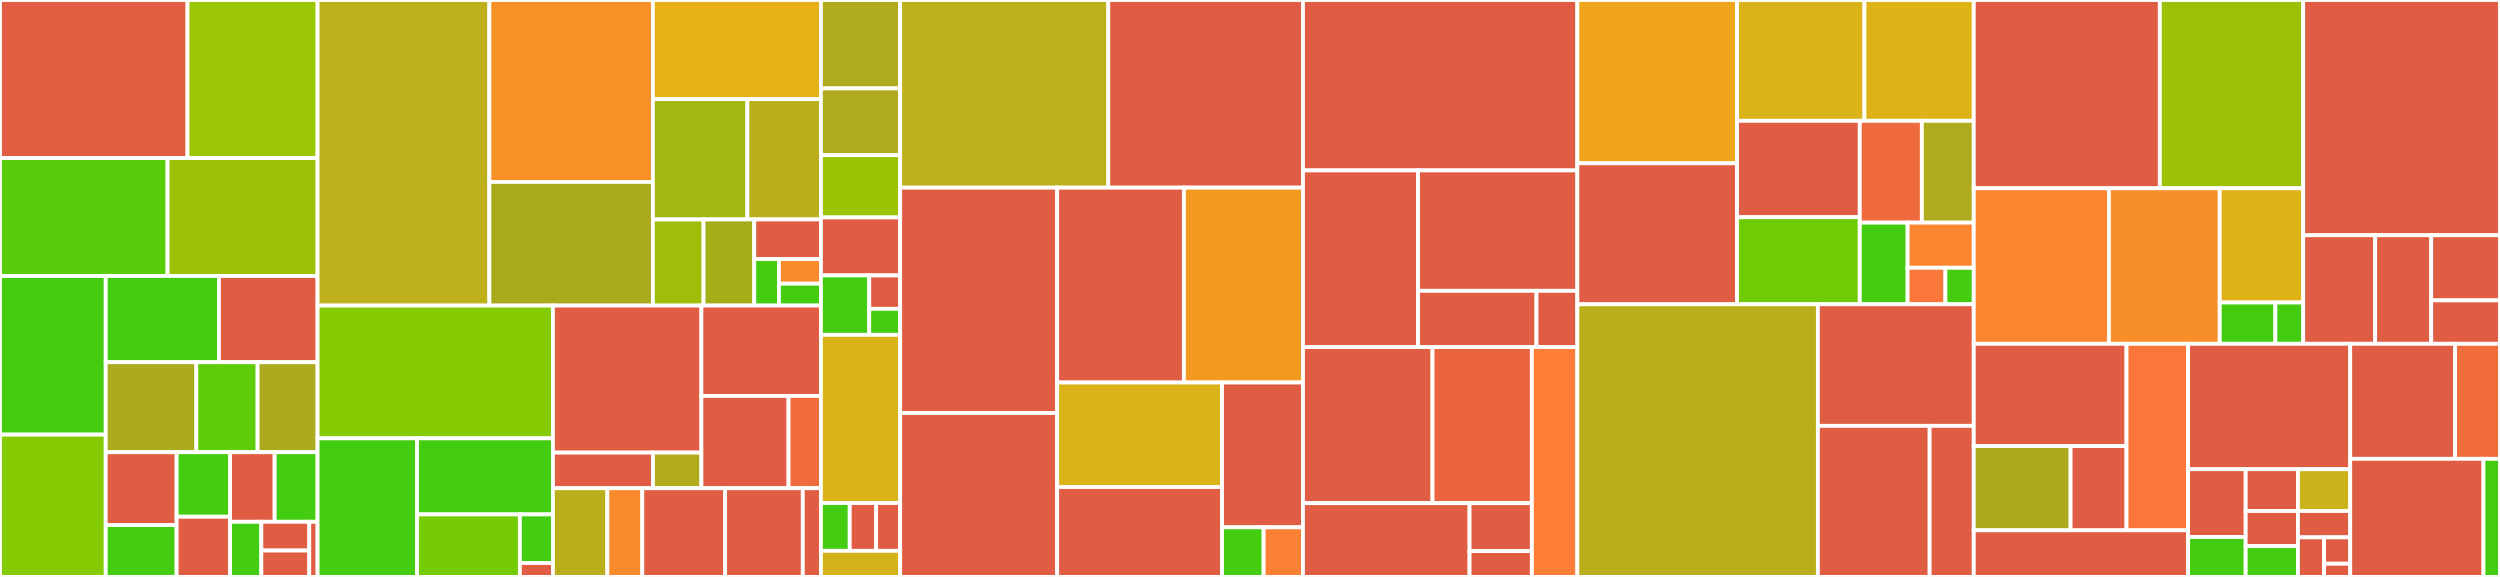 <svg baseProfile="full" width="650" height="150" viewBox="0 0 650 150" version="1.1"
xmlns="http://www.w3.org/2000/svg" xmlns:ev="http://www.w3.org/2001/xml-events"
xmlns:xlink="http://www.w3.org/1999/xlink">

<rect x="0" y="0" width="650" height="150" fill="#333333" stroke="none"/>

<style>rect.s{mask:url(#mask);}</style>
<defs>
  <pattern id="white" width="4" height="4" patternUnits="userSpaceOnUse" patternTransform="rotate(45)">
    <rect width="2" height="2" transform="translate(0,0)" fill="white"></rect>
  </pattern>
  <mask id="mask">
    <rect x="0" y="0" width="100%" height="100%" fill="url(#white)"></rect>
  </mask>
</defs>

<rect x="0" y="0" width="48.748" height="41.097" fill="#e25e43" stroke="white" stroke-width="1" class=" tooltipped" data-content="x/evm/types/msg.go"><title>x/evm/types/msg.go</title></rect>
<rect x="48.748" y="0" width="33.822" height="41.097" fill="#9ac603" stroke="white" stroke-width="1" class=" tooltipped" data-content="x/evm/types/dynamic_fee_tx.go"><title>x/evm/types/dynamic_fee_tx.go</title></rect>
<rect x="0" y="41.097" width="43.565" height="30.658" fill="#5bcc0c" stroke="white" stroke-width="1" class=" tooltipped" data-content="x/evm/types/tx_args.go"><title>x/evm/types/tx_args.go</title></rect>
<rect x="43.565" y="41.097" width="39.006" height="30.658" fill="#9dc008" stroke="white" stroke-width="1" class=" tooltipped" data-content="x/evm/types/access_list_tx.go"><title>x/evm/types/access_list_tx.go</title></rect>
<rect x="0" y="71.755" width="27.49" height="41.241" fill="#4c1" stroke="white" stroke-width="1" class=" tooltipped" data-content="x/evm/types/chain_config.go"><title>x/evm/types/chain_config.go</title></rect>
<rect x="0" y="112.996" width="27.49" height="37.004" fill="#85cb03" stroke="white" stroke-width="1" class=" tooltipped" data-content="x/evm/types/legacy_tx.go"><title>x/evm/types/legacy_tx.go</title></rect>
<rect x="27.49" y="71.755" width="29.445" height="22.416" fill="#4c1" stroke="white" stroke-width="1" class=" tooltipped" data-content="x/evm/types/logs.go"><title>x/evm/types/logs.go</title></rect>
<rect x="56.935" y="71.755" width="25.635" height="22.416" fill="#e05d44" stroke="white" stroke-width="1" class=" tooltipped" data-content="x/evm/types/utils.go"><title>x/evm/types/utils.go</title></rect>
<rect x="27.49" y="94.171" width="23.558" height="23.403" fill="#acaa1d" stroke="white" stroke-width="1" class=" tooltipped" data-content="x/evm/types/params.go"><title>x/evm/types/params.go</title></rect>
<rect x="51.049" y="94.171" width="15.927" height="23.403" fill="#5fcc0b" stroke="white" stroke-width="1" class=" tooltipped" data-content="x/evm/types/tx_data.go"><title>x/evm/types/tx_data.go</title></rect>
<rect x="66.975" y="94.171" width="15.595" height="23.403" fill="#acaa1d" stroke="white" stroke-width="1" class=" tooltipped" data-content="x/evm/types/codec.go"><title>x/evm/types/codec.go</title></rect>
<rect x="27.49" y="117.574" width="18.44" height="18.95" fill="#e05d44" stroke="white" stroke-width="1" class=" tooltipped" data-content="x/evm/types/compiled_contract.go"><title>x/evm/types/compiled_contract.go</title></rect>
<rect x="27.49" y="136.524" width="18.44" height="13.476" fill="#4c1" stroke="white" stroke-width="1" class=" tooltipped" data-content="x/evm/types/storage.go"><title>x/evm/types/storage.go</title></rect>
<rect x="45.93" y="117.574" width="13.89" height="16.772" fill="#4c1" stroke="white" stroke-width="1" class=" tooltipped" data-content="x/evm/types/access_list.go"><title>x/evm/types/access_list.go</title></rect>
<rect x="45.93" y="134.346" width="13.89" height="15.654" fill="#e05d44" stroke="white" stroke-width="1" class=" tooltipped" data-content="x/evm/types/tracer.go"><title>x/evm/types/tracer.go</title></rect>
<rect x="59.82" y="117.574" width="11.59" height="18.09" fill="#e05d44" stroke="white" stroke-width="1" class=" tooltipped" data-content="x/evm/types/tx.go"><title>x/evm/types/tx.go</title></rect>
<rect x="71.41" y="117.574" width="11.161" height="18.09" fill="#4c1" stroke="white" stroke-width="1" class=" tooltipped" data-content="x/evm/types/genesis.go"><title>x/evm/types/genesis.go</title></rect>
<rect x="59.82" y="135.664" width="8.125" height="14.336" fill="#4c1" stroke="white" stroke-width="1" class=" tooltipped" data-content="x/evm/types/errors.go"><title>x/evm/types/errors.go</title></rect>
<rect x="67.945" y="135.664" width="12.459" height="7.479" fill="#e05d44" stroke="white" stroke-width="1" class=" tooltipped" data-content="x/evm/types/query.go"><title>x/evm/types/query.go</title></rect>
<rect x="67.945" y="143.144" width="12.459" height="6.856" fill="#e05d44" stroke="white" stroke-width="1" class=" tooltipped" data-content="x/evm/types/params_legacy.go"><title>x/evm/types/params_legacy.go</title></rect>
<rect x="80.403" y="135.664" width="2.167" height="14.336" fill="#e05d44" stroke="white" stroke-width="1" class=" tooltipped" data-content="x/evm/types/key.go"><title>x/evm/types/key.go</title></rect>
<rect x="82.57" y="0" width="44.666" height="79.45" fill="#bdb01b" stroke="white" stroke-width="1" class=" tooltipped" data-content="x/evm/keeper/grpc_query.go"><title>x/evm/keeper/grpc_query.go</title></rect>
<rect x="127.236" y="0" width="42.516" height="47.305" fill="#f79127" stroke="white" stroke-width="1" class=" tooltipped" data-content="x/evm/keeper/state_transition.go"><title>x/evm/keeper/state_transition.go</title></rect>
<rect x="127.236" y="47.305" width="42.516" height="32.145" fill="#a9a91d" stroke="white" stroke-width="1" class=" tooltipped" data-content="x/evm/keeper/keeper.go"><title>x/evm/keeper/keeper.go</title></rect>
<rect x="169.751" y="0" width="43.688" height="25.772" fill="#e7b015" stroke="white" stroke-width="1" class=" tooltipped" data-content="x/evm/keeper/statedb.go"><title>x/evm/keeper/statedb.go</title></rect>
<rect x="169.751" y="25.772" width="24.575" height="31.282" fill="#a2b710" stroke="white" stroke-width="1" class=" tooltipped" data-content="x/evm/keeper/msg_server.go"><title>x/evm/keeper/msg_server.go</title></rect>
<rect x="194.326" y="25.772" width="19.114" height="31.282" fill="#baaf1b" stroke="white" stroke-width="1" class=" tooltipped" data-content="x/evm/keeper/utils.go"><title>x/evm/keeper/utils.go</title></rect>
<rect x="169.751" y="57.055" width="13.176" height="22.395" fill="#9ebe09" stroke="white" stroke-width="1" class=" tooltipped" data-content="x/evm/keeper/config.go"><title>x/evm/keeper/config.go</title></rect>
<rect x="182.927" y="57.055" width="13.176" height="22.395" fill="#a4ad17" stroke="white" stroke-width="1" class=" tooltipped" data-content="x/evm/keeper/gas.go"><title>x/evm/keeper/gas.go</title></rect>
<rect x="196.103" y="57.055" width="17.337" height="10.302" fill="#e05d44" stroke="white" stroke-width="1" class=" tooltipped" data-content="x/evm/keeper/params.go"><title>x/evm/keeper/params.go</title></rect>
<rect x="196.103" y="67.357" width="6.421" height="12.093" fill="#4c1" stroke="white" stroke-width="1" class=" tooltipped" data-content="x/evm/keeper/abci.go"><title>x/evm/keeper/abci.go</title></rect>
<rect x="202.524" y="67.357" width="10.916" height="6.402" fill="#f98b2c" stroke="white" stroke-width="1" class=" tooltipped" data-content="x/evm/keeper/migrations.go"><title>x/evm/keeper/migrations.go</title></rect>
<rect x="202.524" y="73.759" width="10.916" height="5.691" fill="#4c1" stroke="white" stroke-width="1" class=" tooltipped" data-content="x/evm/keeper/hooks.go"><title>x/evm/keeper/hooks.go</title></rect>
<rect x="82.57" y="79.45" width="61.197" height="34.514" fill="#85cb03" stroke="white" stroke-width="1" class=" tooltipped" data-content="x/evm/statedb/statedb.go"><title>x/evm/statedb/statedb.go</title></rect>
<rect x="82.57" y="113.964" width="25.858" height="36.036" fill="#4c1" stroke="white" stroke-width="1" class=" tooltipped" data-content="x/evm/statedb/state_object.go"><title>x/evm/statedb/state_object.go</title></rect>
<rect x="108.428" y="113.964" width="35.339" height="19.776" fill="#4c1" stroke="white" stroke-width="1" class=" tooltipped" data-content="x/evm/statedb/journal.go"><title>x/evm/statedb/journal.go</title></rect>
<rect x="108.428" y="133.74" width="26.743" height="16.26" fill="#74cb06" stroke="white" stroke-width="1" class=" tooltipped" data-content="x/evm/statedb/access_list.go"><title>x/evm/statedb/access_list.go</title></rect>
<rect x="135.171" y="133.74" width="8.596" height="12.647" fill="#4c1" stroke="white" stroke-width="1" class=" tooltipped" data-content="x/evm/statedb/config.go"><title>x/evm/statedb/config.go</title></rect>
<rect x="135.171" y="146.387" width="8.596" height="3.613" fill="#e05d44" stroke="white" stroke-width="1" class=" tooltipped" data-content="x/evm/statedb/native.go"><title>x/evm/statedb/native.go</title></rect>
<rect x="143.767" y="79.45" width="38.598" height="38.225" fill="#e05d44" stroke="white" stroke-width="1" class=" tooltipped" data-content="x/evm/simulation/operations.go"><title>x/evm/simulation/operations.go</title></rect>
<rect x="143.767" y="117.675" width="26.012" height="9.254" fill="#e05d44" stroke="white" stroke-width="1" class=" tooltipped" data-content="x/evm/simulation/genesis.go"><title>x/evm/simulation/genesis.go</title></rect>
<rect x="169.779" y="117.675" width="12.586" height="9.254" fill="#b2ac1c" stroke="white" stroke-width="1" class=" tooltipped" data-content="x/evm/simulation/decoder.go"><title>x/evm/simulation/decoder.go</title></rect>
<rect x="182.365" y="79.45" width="31.075" height="23.49" fill="#e05d44" stroke="white" stroke-width="1" class=" tooltipped" data-content="x/evm/client/cli/query.go"><title>x/evm/client/cli/query.go</title></rect>
<rect x="182.365" y="102.94" width="22.659" height="23.989" fill="#e05d44" stroke="white" stroke-width="1" class=" tooltipped" data-content="x/evm/client/cli/tx.go"><title>x/evm/client/cli/tx.go</title></rect>
<rect x="205.024" y="102.94" width="8.416" height="23.989" fill="#f06c3d" stroke="white" stroke-width="1" class=" tooltipped" data-content="x/evm/client/cli/utils.go"><title>x/evm/client/cli/utils.go</title></rect>
<rect x="143.767" y="126.929" width="14.136" height="23.071" fill="#baaf1b" stroke="white" stroke-width="1" class=" tooltipped" data-content="x/evm/migrations/v5/migrate.go"><title>x/evm/migrations/v5/migrate.go</title></rect>
<rect x="157.904" y="126.929" width="9.088" height="23.071" fill="#f98b2c" stroke="white" stroke-width="1" class=" tooltipped" data-content="x/evm/migrations/v4/migrate.go"><title>x/evm/migrations/v4/migrate.go</title></rect>
<rect x="166.992" y="126.929" width="21.541" height="23.071" fill="#e05d44" stroke="white" stroke-width="1" class=" tooltipped" data-content="x/evm/module.go"><title>x/evm/module.go</title></rect>
<rect x="188.533" y="126.929" width="20.195" height="23.071" fill="#e05d44" stroke="white" stroke-width="1" class=" tooltipped" data-content="x/evm/genesis.go"><title>x/evm/genesis.go</title></rect>
<rect x="208.728" y="126.929" width="4.712" height="23.071" fill="#e05d44" stroke="white" stroke-width="1" class=" tooltipped" data-content="x/evm/handler.go"><title>x/evm/handler.go</title></rect>
<rect x="213.44" y="0" width="20.604" height="22.99" fill="#afab1c" stroke="white" stroke-width="1" class=" tooltipped" data-content="x/feemarket/keeper/eip1559.go"><title>x/feemarket/keeper/eip1559.go</title></rect>
<rect x="213.44" y="22.99" width="20.604" height="17.337" fill="#afab1c" stroke="white" stroke-width="1" class=" tooltipped" data-content="x/feemarket/keeper/keeper.go"><title>x/feemarket/keeper/keeper.go</title></rect>
<rect x="213.44" y="40.327" width="20.604" height="16.206" fill="#9bc405" stroke="white" stroke-width="1" class=" tooltipped" data-content="x/feemarket/keeper/abci.go"><title>x/feemarket/keeper/abci.go</title></rect>
<rect x="213.44" y="56.533" width="20.604" height="15.075" fill="#e05d44" stroke="white" stroke-width="1" class=" tooltipped" data-content="x/feemarket/keeper/params.go"><title>x/feemarket/keeper/params.go</title></rect>
<rect x="213.44" y="71.608" width="12.563" height="15.452" fill="#4c1" stroke="white" stroke-width="1" class=" tooltipped" data-content="x/feemarket/keeper/grpc_query.go"><title>x/feemarket/keeper/grpc_query.go</title></rect>
<rect x="226.003" y="71.608" width="8.04" height="8.692" fill="#e05d44" stroke="white" stroke-width="1" class=" tooltipped" data-content="x/feemarket/keeper/msg_server.go"><title>x/feemarket/keeper/msg_server.go</title></rect>
<rect x="226.003" y="80.3" width="8.04" height="6.76" fill="#4c1" stroke="white" stroke-width="1" class=" tooltipped" data-content="x/feemarket/keeper/migrations.go"><title>x/feemarket/keeper/migrations.go</title></rect>
<rect x="213.44" y="87.06" width="20.604" height="43.719" fill="#d9b318" stroke="white" stroke-width="1" class=" tooltipped" data-content="x/feemarket/types/params.go"><title>x/feemarket/types/params.go</title></rect>
<rect x="213.44" y="130.779" width="7.492" height="12.437" fill="#4c1" stroke="white" stroke-width="1" class=" tooltipped" data-content="x/feemarket/types/genesis.go"><title>x/feemarket/types/genesis.go</title></rect>
<rect x="220.932" y="130.779" width="6.868" height="12.437" fill="#e05d44" stroke="white" stroke-width="1" class=" tooltipped" data-content="x/feemarket/types/codec.go"><title>x/feemarket/types/codec.go</title></rect>
<rect x="227.8" y="130.779" width="6.244" height="12.437" fill="#e05d44" stroke="white" stroke-width="1" class=" tooltipped" data-content="x/feemarket/types/msg.go"><title>x/feemarket/types/msg.go</title></rect>
<rect x="213.44" y="143.216" width="20.604" height="6.784" fill="#d3b319" stroke="white" stroke-width="1" class=" tooltipped" data-content="x/feemarket/migrations/v4/migrate.go"><title>x/feemarket/migrations/v4/migrate.go</title></rect>
<rect x="234.043" y="0" width="54.114" height="48.789" fill="#bdb01b" stroke="white" stroke-width="1" class=" tooltipped" data-content="rpc/backend/blocks.go"><title>rpc/backend/blocks.go</title></rect>
<rect x="288.158" y="0" width="50.613" height="48.789" fill="#e05d44" stroke="white" stroke-width="1" class=" tooltipped" data-content="rpc/backend/call_tx.go"><title>rpc/backend/call_tx.go</title></rect>
<rect x="234.043" y="48.789" width="40.817" height="58.596" fill="#e05d44" stroke="white" stroke-width="1" class=" tooltipped" data-content="rpc/backend/tx_info.go"><title>rpc/backend/tx_info.go</title></rect>
<rect x="234.043" y="107.385" width="40.817" height="42.615" fill="#e05d44" stroke="white" stroke-width="1" class=" tooltipped" data-content="rpc/backend/utils.go"><title>rpc/backend/utils.go</title></rect>
<rect x="274.86" y="48.789" width="32.951" height="50.666" fill="#e05d44" stroke="white" stroke-width="1" class=" tooltipped" data-content="rpc/backend/node_info.go"><title>rpc/backend/node_info.go</title></rect>
<rect x="307.811" y="48.789" width="30.959" height="50.666" fill="#f39a21" stroke="white" stroke-width="1" class=" tooltipped" data-content="rpc/backend/chain_info.go"><title>rpc/backend/chain_info.go</title></rect>
<rect x="274.86" y="99.455" width="42.863" height="27.175" fill="#d9b318" stroke="white" stroke-width="1" class=" tooltipped" data-content="rpc/backend/account_info.go"><title>rpc/backend/account_info.go</title></rect>
<rect x="274.86" y="126.63" width="42.863" height="23.37" fill="#e05d44" stroke="white" stroke-width="1" class=" tooltipped" data-content="rpc/backend/tracing.go"><title>rpc/backend/tracing.go</title></rect>
<rect x="317.723" y="99.455" width="21.047" height="37.632" fill="#e05d44" stroke="white" stroke-width="1" class=" tooltipped" data-content="rpc/backend/sign_tx.go"><title>rpc/backend/sign_tx.go</title></rect>
<rect x="317.723" y="137.087" width="10.824" height="12.913" fill="#4c1" stroke="white" stroke-width="1" class=" tooltipped" data-content="rpc/backend/filters.go"><title>rpc/backend/filters.go</title></rect>
<rect x="328.547" y="137.087" width="10.223" height="12.913" fill="#fd8035" stroke="white" stroke-width="1" class=" tooltipped" data-content="rpc/backend/backend.go"><title>rpc/backend/backend.go</title></rect>
<rect x="338.77" y="0" width="71.336" height="44.303" fill="#e05d44" stroke="white" stroke-width="1" class=" tooltipped" data-content="rpc/namespaces/ethereum/eth/filters/api.go"><title>rpc/namespaces/ethereum/eth/filters/api.go</title></rect>
<rect x="338.77" y="44.303" width="29.921" height="45.936" fill="#e05d44" stroke="white" stroke-width="1" class=" tooltipped" data-content="rpc/namespaces/ethereum/eth/filters/filter_system.go"><title>rpc/namespaces/ethereum/eth/filters/filter_system.go</title></rect>
<rect x="368.691" y="44.303" width="41.416" height="31.312" fill="#e05d44" stroke="white" stroke-width="1" class=" tooltipped" data-content="rpc/namespaces/ethereum/eth/filters/filters.go"><title>rpc/namespaces/ethereum/eth/filters/filters.go</title></rect>
<rect x="368.691" y="75.615" width="30.796" height="14.625" fill="#e05d44" stroke="white" stroke-width="1" class=" tooltipped" data-content="rpc/namespaces/ethereum/eth/filters/utils.go"><title>rpc/namespaces/ethereum/eth/filters/utils.go</title></rect>
<rect x="399.487" y="75.615" width="10.619" height="14.625" fill="#e05d44" stroke="white" stroke-width="1" class=" tooltipped" data-content="rpc/namespaces/ethereum/eth/filters/subscription.go"><title>rpc/namespaces/ethereum/eth/filters/subscription.go</title></rect>
<rect x="338.77" y="90.239" width="33.679" height="40.58" fill="#e05d44" stroke="white" stroke-width="1" class=" tooltipped" data-content="rpc/types/utils.go"><title>rpc/types/utils.go</title></rect>
<rect x="372.449" y="90.239" width="25.833" height="40.58" fill="#ea653f" stroke="white" stroke-width="1" class=" tooltipped" data-content="rpc/types/events.go"><title>rpc/types/events.go</title></rect>
<rect x="338.77" y="130.819" width="43.318" height="19.181" fill="#e05d44" stroke="white" stroke-width="1" class=" tooltipped" data-content="rpc/types/block.go"><title>rpc/types/block.go</title></rect>
<rect x="382.089" y="130.819" width="16.194" height="12.468" fill="#e05d44" stroke="white" stroke-width="1" class=" tooltipped" data-content="rpc/types/query_client.go"><title>rpc/types/query_client.go</title></rect>
<rect x="382.089" y="143.287" width="16.194" height="6.713" fill="#e05d44" stroke="white" stroke-width="1" class=" tooltipped" data-content="rpc/types/addrlock.go"><title>rpc/types/addrlock.go</title></rect>
<rect x="398.282" y="90.239" width="11.824" height="59.761" fill="#fe7d37" stroke="white" stroke-width="1" class=" tooltipped" data-content="rpc/ethereum/pubsub/pubsub.go"><title>rpc/ethereum/pubsub/pubsub.go</title></rect>
<rect x="410.107" y="0" width="41.523" height="42.452" fill="#efa41b" stroke="white" stroke-width="1" class=" tooltipped" data-content="app/ante/eth.go"><title>app/ante/eth.go</title></rect>
<rect x="410.107" y="42.452" width="41.523" height="36.654" fill="#e05d44" stroke="white" stroke-width="1" class=" tooltipped" data-content="app/ante/eip712.go"><title>app/ante/eip712.go</title></rect>
<rect x="451.629" y="0" width="33.122" height="31.415" fill="#d9b318" stroke="white" stroke-width="1" class=" tooltipped" data-content="app/ante/fees.go"><title>app/ante/fees.go</title></rect>
<rect x="484.751" y="0" width="28.426" height="31.415" fill="#dfb317" stroke="white" stroke-width="1" class=" tooltipped" data-content="app/ante/setup.go"><title>app/ante/setup.go</title></rect>
<rect x="451.629" y="31.415" width="31.914" height="25.062" fill="#e05d44" stroke="white" stroke-width="1" class=" tooltipped" data-content="app/ante/ante.go"><title>app/ante/ante.go</title></rect>
<rect x="451.629" y="56.477" width="31.914" height="22.629" fill="#70cb07" stroke="white" stroke-width="1" class=" tooltipped" data-content="app/ante/fee_checker.go"><title>app/ante/fee_checker.go</title></rect>
<rect x="483.543" y="31.415" width="16.137" height="26.466" fill="#ef6a3d" stroke="white" stroke-width="1" class=" tooltipped" data-content="app/ante/handler_options.go"><title>app/ante/handler_options.go</title></rect>
<rect x="499.68" y="31.415" width="13.497" height="26.466" fill="#afab1c" stroke="white" stroke-width="1" class=" tooltipped" data-content="app/ante/authz.go"><title>app/ante/authz.go</title></rect>
<rect x="483.543" y="57.881" width="12.439" height="21.225" fill="#4c1" stroke="white" stroke-width="1" class=" tooltipped" data-content="app/ante/sigverify.go"><title>app/ante/sigverify.go</title></rect>
<rect x="495.982" y="57.881" width="17.195" height="11.741" fill="#fb8530" stroke="white" stroke-width="1" class=" tooltipped" data-content="app/ante/fee_market.go"><title>app/ante/fee_market.go</title></rect>
<rect x="495.982" y="69.622" width="9.826" height="9.483" fill="#fa7739" stroke="white" stroke-width="1" class=" tooltipped" data-content="app/ante/block_address.go"><title>app/ante/block_address.go</title></rect>
<rect x="505.808" y="69.622" width="7.369" height="9.483" fill="#4c1" stroke="white" stroke-width="1" class=" tooltipped" data-content="app/ante/reject_msgs.go"><title>app/ante/reject_msgs.go</title></rect>
<rect x="410.107" y="79.106" width="62.543" height="70.894" fill="#baaf1b" stroke="white" stroke-width="1" class=" tooltipped" data-content="app/app.go"><title>app/app.go</title></rect>
<rect x="472.65" y="79.106" width="40.527" height="31.615" fill="#e05d44" stroke="white" stroke-width="1" class=" tooltipped" data-content="app/utils.go"><title>app/utils.go</title></rect>
<rect x="472.65" y="110.721" width="29.061" height="39.279" fill="#e05d44" stroke="white" stroke-width="1" class=" tooltipped" data-content="app/export.go"><title>app/export.go</title></rect>
<rect x="501.711" y="110.721" width="11.466" height="39.279" fill="#e05d44" stroke="white" stroke-width="1" class=" tooltipped" data-content="app/upgrades.go"><title>app/upgrades.go</title></rect>
<rect x="513.177" y="0" width="48.38" height="48.954" fill="#e05d44" stroke="white" stroke-width="1" class=" tooltipped" data-content="ethereum/eip712/eip712_legacy.go"><title>ethereum/eip712/eip712_legacy.go</title></rect>
<rect x="561.556" y="0" width="37.276" height="48.954" fill="#9dc008" stroke="white" stroke-width="1" class=" tooltipped" data-content="ethereum/eip712/types.go"><title>ethereum/eip712/types.go</title></rect>
<rect x="513.177" y="48.954" width="35.146" height="40.433" fill="#fb8530" stroke="white" stroke-width="1" class=" tooltipped" data-content="ethereum/eip712/encoding_legacy.go"><title>ethereum/eip712/encoding_legacy.go</title></rect>
<rect x="548.323" y="48.954" width="28.808" height="40.433" fill="#f88e29" stroke="white" stroke-width="1" class=" tooltipped" data-content="ethereum/eip712/encoding.go"><title>ethereum/eip712/encoding.go</title></rect>
<rect x="577.131" y="48.954" width="21.702" height="29.698" fill="#dfb317" stroke="white" stroke-width="1" class=" tooltipped" data-content="ethereum/eip712/message.go"><title>ethereum/eip712/message.go</title></rect>
<rect x="577.131" y="78.653" width="14.468" height="10.734" fill="#4c1" stroke="white" stroke-width="1" class=" tooltipped" data-content="ethereum/eip712/eip712.go"><title>ethereum/eip712/eip712.go</title></rect>
<rect x="591.599" y="78.653" width="7.234" height="10.734" fill="#4c1" stroke="white" stroke-width="1" class=" tooltipped" data-content="ethereum/eip712/domain.go"><title>ethereum/eip712/domain.go</title></rect>
<rect x="598.833" y="0" width="51.167" height="61.16" fill="#e05d44" stroke="white" stroke-width="1" class=" tooltipped" data-content="client/testnet.go"><title>client/testnet.go</title></rect>
<rect x="598.833" y="61.16" width="18.706" height="28.227" fill="#e05d44" stroke="white" stroke-width="1" class=" tooltipped" data-content="client/keys.go"><title>client/keys.go</title></rect>
<rect x="617.539" y="61.16" width="14.58" height="28.227" fill="#e05d44" stroke="white" stroke-width="1" class=" tooltipped" data-content="client/export.go"><title>client/export.go</title></rect>
<rect x="632.119" y="61.16" width="17.881" height="16.936" fill="#e05d44" stroke="white" stroke-width="1" class=" tooltipped" data-content="client/config.go"><title>client/config.go</title></rect>
<rect x="632.119" y="78.096" width="17.881" height="11.291" fill="#e05d44" stroke="white" stroke-width="1" class=" tooltipped" data-content="client/import.go"><title>client/import.go</title></rect>
<rect x="513.177" y="89.387" width="39.715" height="26.591" fill="#e05d44" stroke="white" stroke-width="1" class=" tooltipped" data-content="store/cachekv/internal/mergeiterator.go"><title>store/cachekv/internal/mergeiterator.go</title></rect>
<rect x="513.177" y="115.979" width="25.176" height="21.899" fill="#acaa1d" stroke="white" stroke-width="1" class=" tooltipped" data-content="store/cachekv/internal/memiterator.go"><title>store/cachekv/internal/memiterator.go</title></rect>
<rect x="538.353" y="115.979" width="14.538" height="21.899" fill="#e05d44" stroke="white" stroke-width="1" class=" tooltipped" data-content="store/cachekv/internal/btree.go"><title>store/cachekv/internal/btree.go</title></rect>
<rect x="552.892" y="89.387" width="16.014" height="48.49" fill="#fa7739" stroke="white" stroke-width="1" class=" tooltipped" data-content="store/cachekv/store.go"><title>store/cachekv/store.go</title></rect>
<rect x="513.177" y="137.877" width="55.728" height="12.123" fill="#e05d44" stroke="white" stroke-width="1" class=" tooltipped" data-content="store/cachemulti/store.go"><title>store/cachemulti/store.go</title></rect>
<rect x="568.905" y="89.387" width="42.149" height="32.609" fill="#e05d44" stroke="white" stroke-width="1" class=" tooltipped" data-content="server/config/config.go"><title>server/config/config.go</title></rect>
<rect x="568.905" y="121.996" width="14.974" height="17.632" fill="#e05d44" stroke="white" stroke-width="1" class=" tooltipped" data-content="types/gasmeter.go"><title>types/gasmeter.go</title></rect>
<rect x="568.905" y="139.628" width="14.974" height="10.372" fill="#4c1" stroke="white" stroke-width="1" class=" tooltipped" data-content="types/validation.go"><title>types/validation.go</title></rect>
<rect x="583.879" y="121.996" width="13.587" height="10.859" fill="#e05d44" stroke="white" stroke-width="1" class=" tooltipped" data-content="types/account.go"><title>types/account.go</title></rect>
<rect x="597.467" y="121.996" width="13.587" height="10.859" fill="#c9b21a" stroke="white" stroke-width="1" class=" tooltipped" data-content="types/chain_id.go"><title>types/chain_id.go</title></rect>
<rect x="583.879" y="132.855" width="13.587" height="9.144" fill="#e05d44" stroke="white" stroke-width="1" class=" tooltipped" data-content="types/block.go"><title>types/block.go</title></rect>
<rect x="583.879" y="141.999" width="13.587" height="8.001" fill="#4c1" stroke="white" stroke-width="1" class=" tooltipped" data-content="types/codec.go"><title>types/codec.go</title></rect>
<rect x="597.467" y="132.855" width="13.587" height="6.858" fill="#e05d44" stroke="white" stroke-width="1" class=" tooltipped" data-content="types/int.go"><title>types/int.go</title></rect>
<rect x="597.467" y="139.713" width="6.794" height="10.287" fill="#e05d44" stroke="white" stroke-width="1" class=" tooltipped" data-content="types/hdpath.go"><title>types/hdpath.go</title></rect>
<rect x="604.26" y="139.713" width="6.794" height="6.858" fill="#e05d44" stroke="white" stroke-width="1" class=" tooltipped" data-content="types/coin.go"><title>types/coin.go</title></rect>
<rect x="604.26" y="146.571" width="6.794" height="3.429" fill="#e05d44" stroke="white" stroke-width="1" class=" tooltipped" data-content="types/dynamic_fee.go"><title>types/dynamic_fee.go</title></rect>
<rect x="611.054" y="89.387" width="27.262" height="29.908" fill="#e05d44" stroke="white" stroke-width="1" class=" tooltipped" data-content="crypto/ethsecp256k1/ethsecp256k1.go"><title>crypto/ethsecp256k1/ethsecp256k1.go</title></rect>
<rect x="638.316" y="89.387" width="11.684" height="29.908" fill="#f26d3c" stroke="white" stroke-width="1" class=" tooltipped" data-content="crypto/hd/algorithm.go"><title>crypto/hd/algorithm.go</title></rect>
<rect x="611.054" y="119.295" width="34.647" height="30.705" fill="#e05d44" stroke="white" stroke-width="1" class=" tooltipped" data-content="indexer/kv_indexer.go"><title>indexer/kv_indexer.go</title></rect>
<rect x="645.701" y="119.295" width="4.299" height="30.705" fill="#4c1" stroke="white" stroke-width="1" class=" tooltipped" data-content="encoding/config.go"><title>encoding/config.go</title></rect>
</svg>